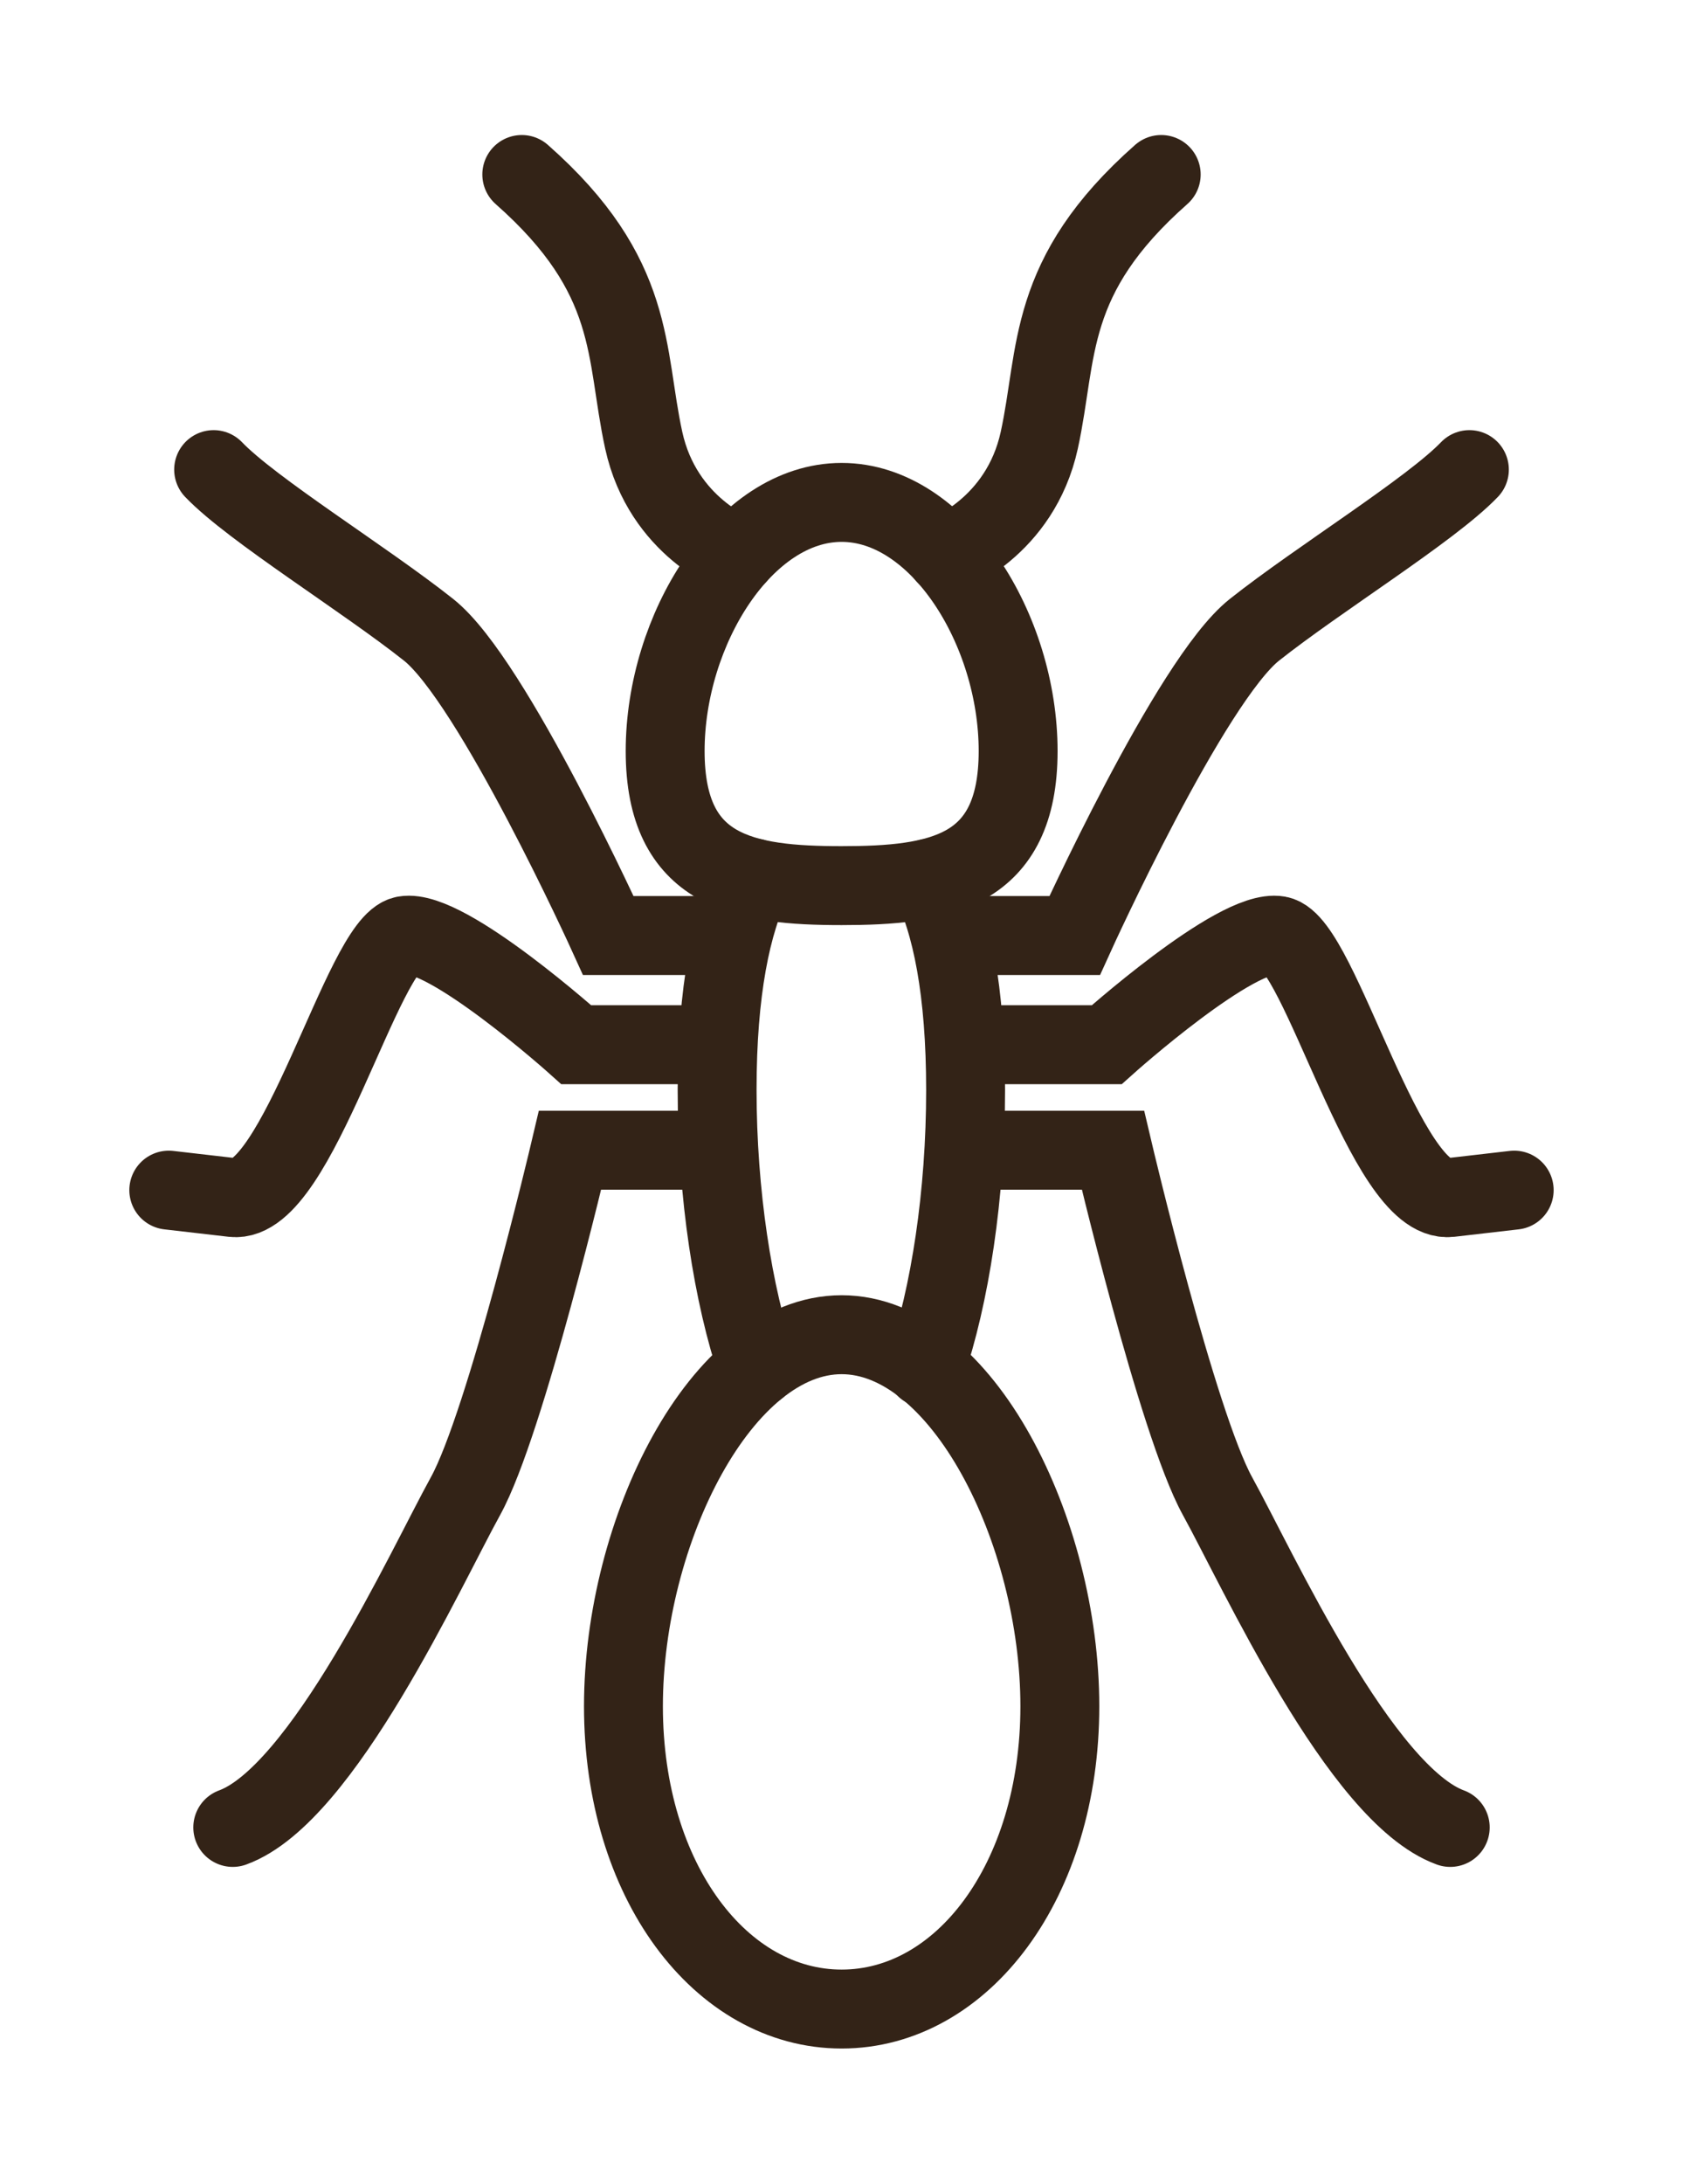 <svg xmlns="http://www.w3.org/2000/svg" width="64" height="83" viewBox="0 0 64 83" fill="none"><path d="M38.717 28.541C38.717 33.167 35.709 33.655 32.005 33.655C28.302 33.655 25.294 33.157 25.294 28.541C25.294 23.925 28.302 19.092 32.005 19.092C35.709 19.092 38.717 23.925 38.717 28.541Z" stroke="#332317" stroke-width="3" stroke-miterlimit="10" stroke-linecap="round"></path><path d="M35.34 33.373C36.197 35.053 36.719 37.675 36.719 41.424C36.719 45.379 36.132 49.226 35.188 51.978" stroke="#332317" stroke-width="3" stroke-miterlimit="10" stroke-linecap="round"></path><path d="M28.802 51.967C27.868 49.215 27.27 45.368 27.27 41.413C27.27 37.664 27.802 35.053 28.65 33.362" stroke="#332317" stroke-width="3" stroke-miterlimit="10" stroke-linecap="round"></path><path d="M40.303 64.84C40.303 71.493 36.589 76.347 32.005 76.347C27.422 76.347 23.708 71.493 23.708 64.84C23.708 58.187 27.422 50.721 32.005 50.721C36.589 50.721 40.303 58.187 40.303 64.84Z" stroke="#332317" stroke-width="3" stroke-miterlimit="10" stroke-linecap="round"></path><path d="M35.959 21.086C35.959 21.086 38.793 20.056 39.521 16.73C40.248 13.403 39.76 10.51 44.158 6.631" stroke="#332317" stroke-width="3" stroke-miterlimit="10" stroke-linecap="round"></path><path d="M36.719 35.551H40.867C40.867 35.551 45.266 25.864 47.699 23.936C50.131 22.007 54.41 19.374 55.877 17.846" stroke="#332317" stroke-width="3" stroke-miterlimit="10" stroke-linecap="round"></path><path d="M36.719 39.701H42.084C42.084 39.701 47.025 35.27 48.611 35.551C50.197 35.833 52.694 45.791 55.138 45.509L57.581 45.227" stroke="#332317" stroke-width="3" stroke-miterlimit="10" stroke-linecap="round"></path><path d="M36.719 43.71H42.323C42.323 43.71 44.766 54.08 46.298 56.854C47.829 59.628 51.728 68.199 55.149 69.445" stroke="#332317" stroke-width="3" stroke-miterlimit="10" stroke-linecap="round"></path><path d="M28.041 21.086C28.041 21.086 25.207 20.056 24.479 16.73C23.752 13.403 24.24 10.51 19.842 6.631" stroke="#332317" stroke-width="3" stroke-miterlimit="10" stroke-linecap="round"></path><path d="M27.281 35.551H23.133C23.133 35.551 18.734 25.864 16.301 23.936C13.869 22.007 9.59 19.374 8.124 17.846" stroke="#332317" stroke-width="3" stroke-miterlimit="10" stroke-linecap="round"></path><path d="M27.281 39.701H21.916C21.916 39.701 16.975 35.27 15.389 35.551C13.803 35.833 11.306 45.791 8.862 45.509L6.418 45.227" stroke="#332317" stroke-width="3" stroke-miterlimit="10" stroke-linecap="round"></path><path d="M27.281 43.71H21.677C21.677 43.71 19.234 54.08 17.702 56.854C16.171 59.628 12.272 68.199 8.851 69.445" stroke="#332317" stroke-width="3" stroke-miterlimit="10" stroke-linecap="round"></path></svg>